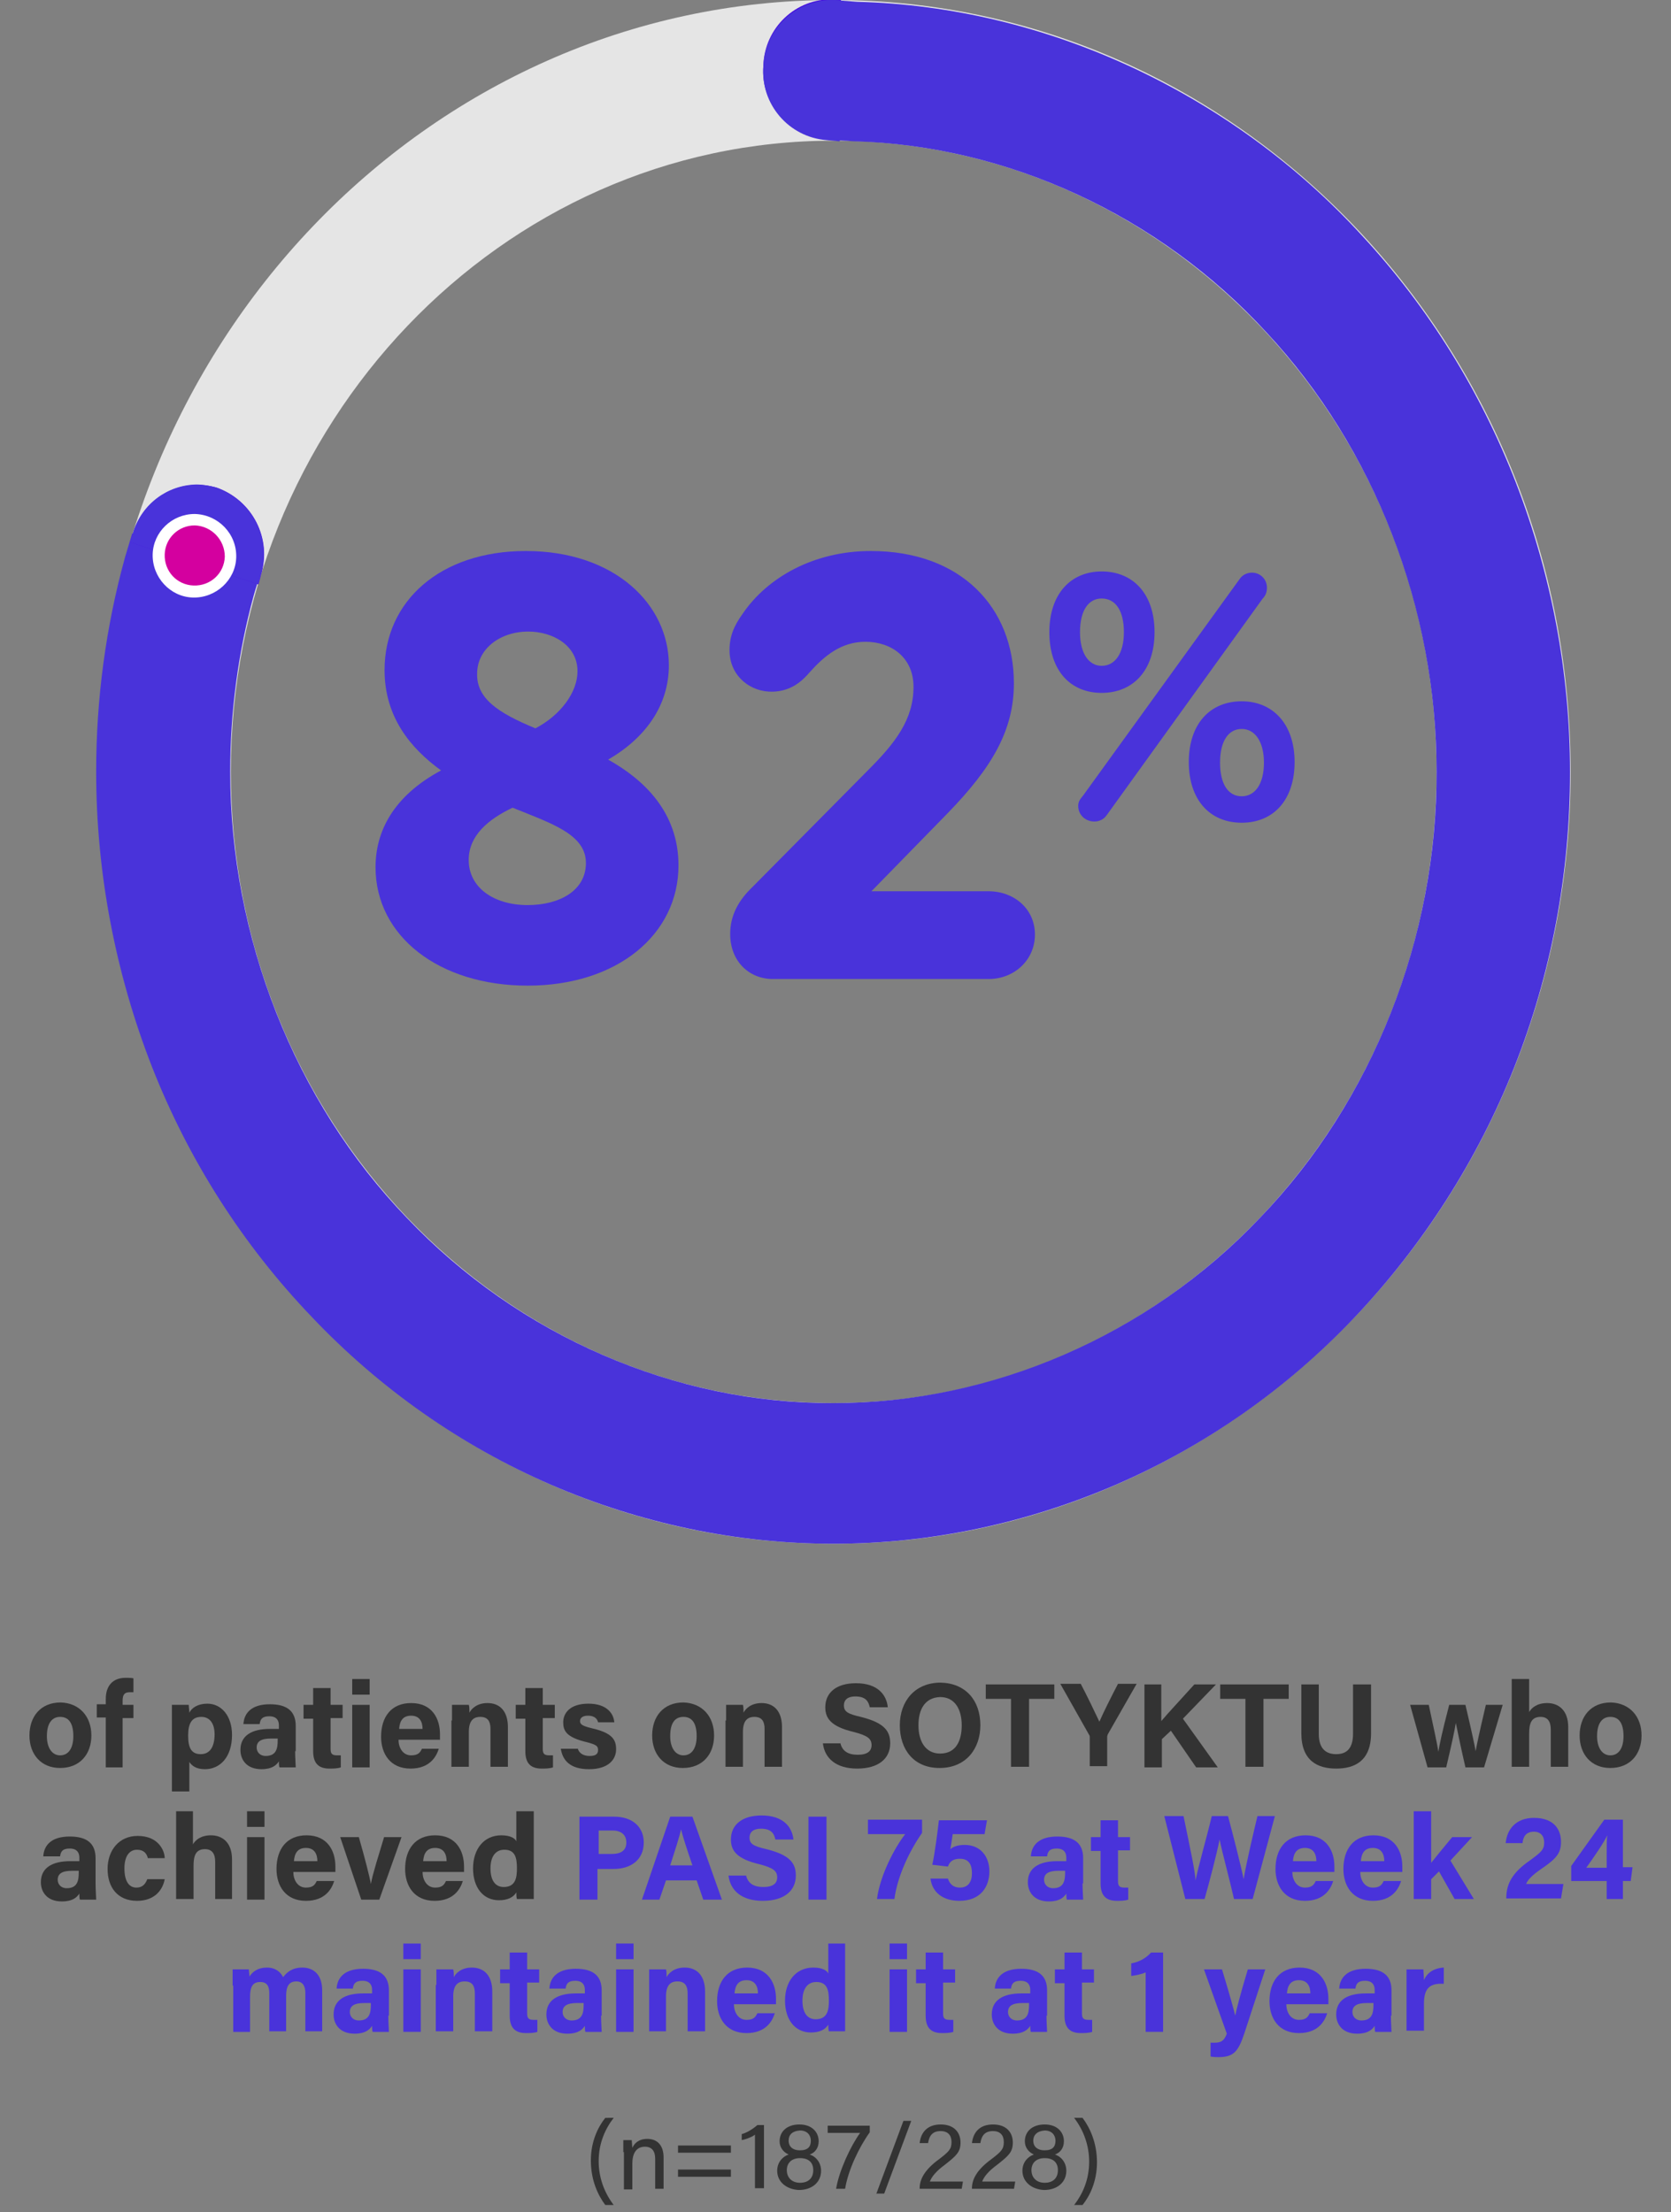<?xml version="1.0" encoding="utf-8"?>
<!-- Generator: Adobe Illustrator 26.5.0, SVG Export Plug-In . SVG Version: 6.00 Build 0)  -->
<svg version="1.1" id="Layer_1" xmlns="http://www.w3.org/2000/svg" xmlns:xlink="http://www.w3.org/1999/xlink" x="0px" y="0px"
	 viewBox="0 0 278 368" style="enable-background:new 0 0 278 368;" xml:space="preserve">
<rect x="0" y="0" width="278" height="368" fill="#808080" stroke="none"/>
<style type="text/css">
	.st0{fill:#E5E5E5;}
	.st1{fill:#440ADE;}
	.st2{clip-path:url(#SVGID_00000029006534375658658250000007120610491638350765_);}
	.st3{fill:#4933DA;}
	.st4{clip-path:url(#SVGID_00000165951686290450883840000010399353596533339531_);}
	.st5{fill:#FFFFFF;}
	.st6{fill:#D4009F;}
	.st7{enable-background:new    ;}
	.st8{fill:#333333;}
</style>
<g id="pasi75_desktop_chartC_mobile" transform="translate(-41.924 -2747.674)">
	<g id="_82_percent_donut" transform="translate(41.924 2747.674)">
		<path id="Path_12210" class="st0" d="M138.7,23.4c-55.3,0-100.3,47.1-100.3,105s45,105,100.3,105s100.3-47.1,100.3-105
			S194,23.4,138.7,23.4 M138.7,256.8c-67.6,0-122.6-57.6-122.6-128.4S71.1,0,138.7,0s122.6,57.6,122.6,128.4
			S206.2,256.8,138.7,256.8"/>
		<path id="Path_12211" class="st1" d="M139.7,23.4l-1.1-0.1l-1.1-0.1c-6.3-0.5-11-6-10.5-12.3c0.2-6.3,5.4-11.2,11.6-11l1.3,0.1
			L139.7,23.4z"/>
		<g id="Group_28760" transform="translate(127.002 0.009)">
			<g>
				<defs>
					<path id="SVGID_1_" d="M0,11c-0.5,6.3,4.2,11.8,10.5,12.3l1.1,0.1l1.1,0.1L13,0.1L11.7,0c-0.3,0-0.7,0-1,0
						C4.8,0.4,0.2,5.2,0,11"/>
				</defs>
				<clipPath id="SVGID_00000006671997362747575230000004694169572227769512_">
					<use xlink:href="#SVGID_1_"  style="overflow:visible;"/>
				</clipPath>
				<g id="Group_28759" style="clip-path:url(#SVGID_00000006671997362747575230000004694169572227769512_);">
					<rect id="Rectangle_17668" x="-0.3" y="-3.2" class="st3" width="14.9" height="27.2"/>
				</g>
			</g>
		</g>
		<path id="_82_percent_donut-2" class="st3" d="M138.7,0v23.3l3.3,0.2c25.7,0.7,50.9,12.4,68.7,31.8c18,19.3,28.3,46,28.3,73v0.1
			c0.1,27.6-10.7,54.8-29.4,74.2c-18.6,19.6-44.6,30.8-70.9,30.8h-0.1c-26.3,0.1-52.3-11.2-70.9-30.8
			c-18.7-19.4-29.4-46.7-29.4-74.2c0,0,0,0,0-0.1c0-9.8,1.3-19.7,3.9-29.2c0,0,0.3-1.1,1-3.3l-5.3-1.8l-5.3-1.8l-5.3-1.8L22,88.7
			l-1.2,4c-3.2,11.6-4.8,23.6-4.8,35.6v0.1c0,16.8,3.2,33.5,9.3,49.1c6.1,15.5,15.1,29.6,26.6,41.6C63.2,231,76.7,240.5,91.7,247
			c14.8,6.4,30.8,9.8,46.9,9.8h0.1c16.1,0,32.1-3.4,46.9-9.8c15-6.5,28.5-16,39.7-27.8c11.4-12,20.5-26.2,26.6-41.6
			c6.2-15.6,9.3-32.3,9.3-49.1v-0.1c0-16.5-3.1-32.8-9-48.1c-5.9-15.2-14.5-29.1-25.6-41.1c-21.7-23.7-52.6-38.1-84-38.9L138.7,0"/>
		<path id="Path_12214" class="st1" d="M21.7,90.2l0.4-1.3c1.6-5.9,7.6-9.4,13.5-7.9c0.1,0,0.3,0.1,0.4,0.1c6,2.1,9.3,8.5,7.4,14.6
			l-0.1,0.4l-0.3,1.1L21.7,90.2z"/>
		<g id="Group_28764" transform="translate(21.66 80.596)">
			<g>
				<defs>
					<path id="SVGID_00000024716903727050915080000009778665358070839948_" d="M0.5,7.9c0,0.1-0.1,0.3-0.1,0.4L0,9.6l21.3,7
						c0.1-0.4,0.2-0.7,0.3-1.1l0.1-0.4C23.6,9,20.3,2.6,14.3,0.5C13.2,0.2,12.1,0,11,0C6.2,0.1,2,3.2,0.5,7.9"/>
				</defs>
				<clipPath id="SVGID_00000143607282895201568030000018290537430986934177_">
					<use xlink:href="#SVGID_00000024716903727050915080000009778665358070839948_"  style="overflow:visible;"/>
				</clipPath>
				<g id="Group_28763" style="clip-path:url(#SVGID_00000143607282895201568030000018290537430986934177_);">
					<rect id="Rectangle_17670" x="-2.7" y="-1.9" class="st3" width="26" height="19.5"/>
				</g>
			</g>
		</g>
		<path id="Path_12216" class="st5" d="M39.3,92.7c-0.1,3.8-3.4,6.8-7.2,6.7c-3.8-0.1-6.8-3.4-6.7-7.2c0.1-3.7,3.2-6.7,7-6.7
			C36.3,85.6,39.4,88.8,39.3,92.7"/>
		<path id="Path_12217" class="st6" d="M37.4,92.6c-0.1,2.8-2.4,4.9-5.2,4.8c-2.8-0.1-4.9-2.4-4.8-5.2c0.1-2.7,2.3-4.8,5-4.8
			C35.2,87.5,37.4,89.8,37.4,92.6"/>
		<g id="Group_30895" transform="translate(-23.922 -12.741)">
			<g class="st7">
				<path class="st3" d="M86.4,157c0-5.9,2.9-11.8,10.9-16.1c-5.1-3.7-9.4-8.9-9.4-16.7c0-11.5,9.3-19.8,23.5-19.8
					c14.8,0,23.8,8.9,23.8,19c0,6.7-3.9,12.1-10.1,15.7c5.9,3.3,11.7,8.7,11.7,17.6c0,11.5-10.2,20-25.1,20
					C97,176.7,86.4,168.5,86.4,157z M111.7,163.3c5.3,0,9.7-2.4,9.7-7c0-4.8-5.8-6.6-12.2-9.2c-4,1.9-7.3,4.6-7.3,8.7
					C101.9,160.4,106.1,163.3,111.7,163.3z M113,133.9c4.2-2.2,7-6,7-9.5c0-4.3-4.1-6.6-8.2-6.6c-4.7,0-8.5,2.9-8.5,7
					C103.2,128.9,106.7,131.3,113,133.9z"/>
				<path class="st3" d="M145.4,168.1c0-3.1,1.4-5.6,3.7-7.8l19.2-19.4c4.5-4.5,7.6-8.4,7.6-13.9c0-4.9-3.7-7.5-8-7.5
					c-4,0-6.8,2.3-9.3,5.1c-1.2,1.4-3,3.1-6.1,3.2c-3.7,0.1-7-2.5-7.2-6.5c-0.1-2.6,0.7-4.4,2.2-6.5c4.1-6,11.8-10.4,21.3-10.4
					c15.1,0,23.8,9.5,23.8,22c0,7.8-3.6,14-11.1,21.7L168.9,161h19.5c4.2,0,7.7,2.9,7.7,7.2c0,4.3-3.5,7.4-7.7,7.4h-35.9
					C148.6,175.6,145.4,172.7,145.4,168.1z"/>
			</g>
			<g class="st7">
				<path class="st3" d="M207.2,107.8c5.2,0,8.8,3.7,8.8,10.1c0,6.4-3.6,10.1-8.8,10.1c-5.2,0-8.7-3.7-8.7-10.1
					C198.5,111.5,202.1,107.8,207.2,107.8z M203.3,146.8c0-0.7,0.3-1.1,0.8-1.7l26.1-36.1c0.5-0.7,1.3-1,2-1c1.4,0,2.5,1.1,2.5,2.5
					c0,0.7-0.2,1.3-0.7,1.8l-26,36.1c-0.5,0.7-1.3,1-2,1C204.5,149.4,203.3,148.3,203.3,146.8z M207.2,123.5c2.2,0,3.7-2,3.7-5.6
					c0-3.6-1.4-5.6-3.7-5.6c-2.2,0-3.6,2-3.6,5.6C203.6,121.5,205.1,123.5,207.2,123.5z M230.5,129.4c5.2,0,8.8,3.8,8.8,10.1
					s-3.5,10.1-8.8,10.1s-8.8-3.8-8.8-10.1S225.2,129.4,230.5,129.4z M230.5,145.2c2.2,0,3.7-2,3.7-5.6c0-3.5-1.5-5.6-3.7-5.6
					c-2.2,0-3.6,2-3.6,5.6C226.9,143.1,228.2,145.2,230.5,145.2z"/>
			</g>
		</g>
		<g class="st7">
			<path class="st8" d="M15.2,288.7c0,3.1-1.9,5.4-5.2,5.4c-3.2,0-5.1-2.3-5.1-5.4c0-3.2,1.9-5.5,5.2-5.5
				C13.2,283.3,15.2,285.5,15.2,288.7z M7.8,288.8c0,2,0.9,3.2,2.2,3.2c1.4,0,2.2-1.2,2.2-3.2c0-2.2-0.8-3.2-2.2-3.2
				C8.7,285.6,7.8,286.6,7.8,288.8z"/>
			<path class="st8" d="M17.6,293.9v-8.2h-1.5v-2.2h1.5v-0.9c0-2.1,1.1-3.5,3.3-3.5c0.5,0,1.1,0,1.3,0.1v2.3c-0.2,0-0.4,0-0.6,0
				c-0.8,0-1.2,0.3-1.2,1.4v0.7h1.8v2.2h-1.8v8.2H17.6z"/>
			<path class="st8" d="M28.6,297.9v-11.8c0-0.8,0-1.7,0-2.5h2.8c0,0.3,0.1,0.9,0.1,1.3c0.4-0.8,1.4-1.5,3-1.5c2.3,0,4.1,2,4.1,5.2
				c0,3.7-2,5.7-4.5,5.7c-1.5,0-2.2-0.6-2.6-1.2v4.9H28.6z M33.5,285.6c-1.6,0-2.2,1.1-2.2,3.1c0,2,0.5,3.1,2.1,3.1
				c1.5,0,2.3-1.2,2.3-3.3C35.7,286.7,34.9,285.6,33.5,285.6z"/>
			<path class="st8" d="M49.1,291.3c0,1,0.1,2.4,0.1,2.7h-2.7c-0.1-0.2-0.1-0.8-0.1-1c-0.4,0.6-1.1,1.3-2.9,1.3
				c-2.5,0-3.5-1.6-3.5-3.2c0-2.4,1.9-3.5,4.9-3.5h1.5v-0.6c0-0.7-0.3-1.5-1.6-1.5c-1.2,0-1.5,0.5-1.6,1.3h-2.7
				c0.1-1.8,1.3-3.3,4.4-3.3c2.8,0,4.3,1.1,4.3,3.6V291.3z M46.3,289.2h-1.2c-1.7,0-2.4,0.5-2.4,1.5c0,0.7,0.5,1.4,1.5,1.4
				c1.8,0,2-1.3,2-2.6V289.2z"/>
			<path class="st8" d="M50.5,283.6h1.6v-2.8h2.9v2.8h2v2.2h-2v5.1c0,0.8,0.2,1.1,1.1,1.1c0.2,0,0.4,0,0.6,0v2
				c-0.6,0.2-1.3,0.2-1.9,0.2c-2,0-2.7-1.1-2.7-2.9v-5.4h-1.6V283.6z"/>
			<path class="st8" d="M58.6,281.9v-2.6h2.9v2.6H58.6z M58.6,283.6h2.9v10.4h-2.9V283.6z"/>
			<path class="st8" d="M66.3,289.4c0,1.3,0.7,2.6,2.1,2.6c1.2,0,1.5-0.5,1.8-1.1H73c-0.4,1.3-1.5,3.3-4.7,3.3
				c-3.4,0-4.9-2.5-4.9-5.3c0-3.3,1.7-5.6,5-5.6c3.5,0,4.8,2.6,4.8,5.2c0,0.4,0,0.6,0,0.9H66.3z M70.3,287.6c0-1.2-0.5-2.2-1.9-2.2
				c-1.4,0-1.9,0.9-2,2.2H70.3z"/>
			<path class="st8" d="M75.2,286.2c0-0.9,0-1.8,0-2.6h2.8c0.1,0.3,0.1,1,0.1,1.3c0.3-0.6,1.2-1.6,3-1.6c2.1,0,3.4,1.4,3.4,4v6.6
				h-2.9v-6.3c0-1.2-0.4-2-1.7-2c-1.2,0-1.9,0.7-1.9,2.5v5.8h-2.9V286.2z"/>
			<path class="st8" d="M85.8,283.6h1.6v-2.8h2.9v2.8h2v2.2h-2v5.1c0,0.8,0.2,1.1,1.1,1.1c0.2,0,0.4,0,0.6,0v2
				c-0.6,0.2-1.3,0.2-1.9,0.2c-2,0-2.7-1.1-2.7-2.9v-5.4h-1.6V283.6z"/>
			<path class="st8" d="M96.1,290.8c0.2,0.8,0.9,1.3,2,1.3c1.1,0,1.4-0.4,1.4-1c0-0.7-0.4-0.9-1.9-1.3c-3.4-0.8-3.9-1.9-3.9-3.3
				c0-1.5,1.1-3.1,4.2-3.1c3.1,0,4.2,1.7,4.3,3.1h-2.7c-0.1-0.4-0.4-1.1-1.7-1.1c-0.9,0-1.3,0.4-1.3,0.9c0,0.5,0.3,0.8,2,1.2
				c3.5,0.8,4,2,4,3.5c0,1.7-1.3,3.3-4.5,3.3c-3.2,0-4.4-1.5-4.7-3.4H96.1z"/>
			<path class="st8" d="M118.8,288.7c0,3.1-1.9,5.4-5.2,5.4c-3.2,0-5.1-2.3-5.1-5.4c0-3.2,1.9-5.5,5.2-5.5
				C116.8,283.3,118.8,285.5,118.8,288.7z M111.5,288.8c0,2,0.9,3.2,2.2,3.2c1.4,0,2.2-1.2,2.2-3.2c0-2.2-0.8-3.2-2.2-3.2
				C112.3,285.6,111.5,286.6,111.5,288.8z"/>
			<path class="st8" d="M120.8,286.2c0-0.9,0-1.8,0-2.6h2.8c0.1,0.3,0.1,1,0.1,1.3c0.3-0.6,1.2-1.6,3-1.6c2.1,0,3.4,1.4,3.4,4v6.6
				h-2.9v-6.3c0-1.2-0.4-2-1.7-2c-1.2,0-1.9,0.7-1.9,2.5v5.8h-2.9V286.2z"/>
			<path class="st8" d="M139.8,289.9c0.3,1.4,1.3,2,2.9,2c1.6,0,2.3-0.6,2.3-1.6c0-1.1-0.7-1.6-3-2.2c-3.8-0.9-4.7-2.3-4.7-4.1
				c0-2.4,1.8-4,5.1-4c3.7,0,5.1,2,5.3,4h-3c-0.2-0.9-0.6-1.8-2.4-1.8c-1.2,0-1.9,0.5-1.9,1.5c0,1,0.6,1.4,2.8,1.9
				c4,1,4.9,2.4,4.9,4.4c0,2.5-1.9,4.2-5.5,4.2c-3.5,0-5.4-1.7-5.7-4.2H139.8z"/>
			<path class="st8" d="M163.1,287c0,3.8-2.3,7.1-6.8,7.1c-4.3,0-6.6-3.1-6.6-7.1c0-4,2.5-7.1,6.8-7.1
				C160.6,280,163.1,282.8,163.1,287z M152.8,287c0,2.7,1.2,4.7,3.6,4.7c2.7,0,3.6-2.2,3.6-4.7c0-2.6-1.1-4.7-3.6-4.7
				C153.9,282.4,152.8,284.3,152.8,287z"/>
			<path class="st8" d="M168.2,282.6H164v-2.4h11.4v2.4h-4.2v11.3h-3V282.6z"/>
			<path class="st8" d="M181.3,293.9v-4.9c0-0.1,0-0.3-0.1-0.4l-4.8-8.5h3.4c1.1,2.1,2.4,4.8,3.1,6.3c0.6-1.4,2.1-4.4,3.1-6.3h3.1
				l-4.8,8.4c0,0.1-0.1,0.2-0.1,0.4v4.9H181.3z"/>
			<path class="st8" d="M190.3,280.2h2.9v6.1c0.9-1.1,3.8-4.2,5.5-6.1h3.6l-5.5,5.7l5.8,8.1h-3.6l-4.2-6.1l-1.5,1.4v4.7h-2.9V280.2z
				"/>
			<path class="st8" d="M207.2,282.6H203v-2.4h11.4v2.4h-4.2v11.3h-3V282.6z"/>
			<path class="st8" d="M219.4,280.2v8.2c0,2.7,1.4,3.4,2.9,3.4c1.7,0,2.8-0.9,2.8-3.4v-8.2h3v8.1c0,4.7-2.8,5.9-5.8,5.9
				c-3.1,0-5.8-1.3-5.8-5.9v-8.1H219.4z"/>
			<path class="st8" d="M237.7,283.6c0.9,4.2,1.4,6.5,1.6,7.8h0c0.2-1.2,0.5-2.8,1.8-7.8h2.7c1.2,5.1,1.5,6.6,1.7,7.7h0
				c0.2-1.1,0.5-2.6,1.7-7.7h2.8l-3.1,10.4h-3.1c-0.9-3.9-1.3-6-1.6-7.4h0c-0.2,1.3-0.7,3.6-1.6,7.4h-3.1l-2.9-10.4H237.7z"/>
			<path class="st8" d="M254.4,279.3v5.5c0.4-0.7,1.3-1.5,3-1.5c1.9,0,3.5,1.2,3.5,4v6.6H258v-6.2c0-1.3-0.5-2.1-1.7-2.1
				c-1.6,0-1.9,1.2-1.9,2.8v5.5h-2.9v-14.6H254.4z"/>
			<path class="st8" d="M273.1,288.7c0,3.1-1.9,5.4-5.2,5.4c-3.2,0-5.1-2.3-5.1-5.4c0-3.2,1.9-5.5,5.2-5.5
				C271.1,283.3,273.1,285.5,273.1,288.7z M265.7,288.8c0,2,0.9,3.2,2.2,3.2c1.4,0,2.2-1.2,2.2-3.2c0-2.2-0.8-3.2-2.2-3.2
				C266.6,285.6,265.7,286.6,265.7,288.8z"/>
		</g>
		<g class="st7">
			<path class="st8" d="M15.9,313.3c0,1,0.1,2.4,0.1,2.7h-2.7c-0.1-0.2-0.1-0.8-0.1-1c-0.4,0.6-1.1,1.3-2.9,1.3
				c-2.5,0-3.5-1.6-3.5-3.2c0-2.4,1.9-3.5,4.9-3.5h1.5v-0.6c0-0.7-0.3-1.5-1.6-1.5c-1.2,0-1.5,0.5-1.6,1.3H7.2
				c0.1-1.8,1.3-3.3,4.4-3.3c2.8,0,4.3,1.1,4.3,3.6V313.3z M13.1,311.2H12c-1.7,0-2.4,0.5-2.4,1.5c0,0.7,0.5,1.4,1.5,1.4
				c1.8,0,2-1.3,2-2.6V311.2z"/>
			<path class="st8" d="M27.4,312.6c-0.3,1.7-1.6,3.6-4.6,3.6c-3.2,0-4.9-2.2-4.9-5.3c0-3.1,1.9-5.5,5-5.5c3.5,0,4.5,2.5,4.5,3.7
				h-2.8c-0.2-0.8-0.7-1.4-1.8-1.4c-1.3,0-2.1,1.1-2.1,3.1c0,2.2,0.8,3.2,2,3.2c1,0,1.5-0.6,1.8-1.4H27.4z"/>
			<path class="st8" d="M32.1,301.3v5.5c0.4-0.7,1.3-1.5,3-1.5c1.9,0,3.5,1.2,3.5,4v6.6h-2.8v-6.2c0-1.3-0.5-2.1-1.7-2.1
				c-1.6,0-1.9,1.2-1.9,2.8v5.5h-2.9v-14.6H32.1z"/>
			<path class="st8" d="M41.1,303.9v-2.6H44v2.6H41.1z M41.1,305.6H44v10.4h-2.9V305.6z"/>
			<path class="st8" d="M48.8,311.4c0,1.3,0.7,2.6,2.1,2.6c1.2,0,1.5-0.5,1.8-1.1h2.9c-0.4,1.3-1.5,3.3-4.7,3.3
				c-3.4,0-4.9-2.5-4.9-5.3c0-3.3,1.7-5.6,5-5.6c3.5,0,4.8,2.6,4.8,5.2c0,0.4,0,0.6,0,0.9H48.8z M52.8,309.6c0-1.2-0.5-2.2-1.9-2.2
				c-1.4,0-1.9,0.9-2,2.2H52.8z"/>
			<path class="st8" d="M59.7,305.6c1,3.5,1.8,6.6,2,7.8h0c0.3-1.7,1.3-4.8,2.2-7.8h2.9l-3.7,10.4h-3l-3.5-10.4H59.7z"/>
			<path class="st8" d="M70.3,311.4c0,1.3,0.7,2.6,2.1,2.6c1.2,0,1.5-0.5,1.8-1.1H77c-0.4,1.3-1.5,3.3-4.7,3.3
				c-3.4,0-4.9-2.5-4.9-5.3c0-3.3,1.7-5.6,5-5.6c3.5,0,4.8,2.6,4.8,5.2c0,0.4,0,0.6,0,0.9H70.3z M74.3,309.6c0-1.2-0.5-2.2-1.9-2.2
				c-1.4,0-1.9,0.9-2,2.2H74.3z"/>
			<path class="st8" d="M88.8,301.3v11.8c0,0.9,0,1.9,0,2.8H86c-0.1-0.3-0.1-0.8-0.1-1.1c-0.5,0.8-1.4,1.3-2.9,1.3
				c-2.6,0-4.3-2.1-4.3-5.3c0-3.2,1.8-5.5,4.7-5.5c1.5,0,2.3,0.5,2.5,1v-5H88.8z M83.8,313.9c2,0,2.2-1.6,2.2-3.1
				c0-1.8-0.3-3.1-2.1-3.1c-1.5,0-2.3,1.2-2.3,3.1C81.6,312.8,82.4,313.9,83.8,313.9z"/>
		</g>
		<g class="st7">
			<path class="st3" d="M96.5,302.2h5.7c2.9,0,4.9,1.6,4.9,4.3c0,3-2.3,4.4-5,4.4h-2.7v5.1h-3V302.2z M99.5,308.4h2.3
				c1.4,0,2.4-0.5,2.4-1.9c0-1.4-1-2-2.3-2h-2.3V308.4z"/>
			<path class="st3" d="M110.8,312.8l-1.1,3.2h-2.9l4.7-13.8h3.7l4.9,13.8h-3.1l-1.1-3.2H110.8z M115.2,310.3c-1-2.9-1.6-4.8-1.9-6
				h0c-0.3,1.4-1,3.5-1.8,6H115.2z"/>
			<path class="st3" d="M124.1,311.9c0.3,1.4,1.3,2,2.9,2c1.6,0,2.3-0.6,2.3-1.6c0-1.1-0.7-1.6-3-2.2c-3.8-0.9-4.7-2.3-4.7-4.1
				c0-2.4,1.8-4,5.1-4c3.7,0,5.1,2,5.3,4h-3c-0.2-0.9-0.6-1.8-2.4-1.8c-1.2,0-1.9,0.5-1.9,1.5c0,1,0.6,1.4,2.8,1.9
				c4,1,4.9,2.4,4.9,4.4c0,2.5-1.9,4.2-5.5,4.2c-3.5,0-5.4-1.7-5.7-4.2H124.1z"/>
			<path class="st3" d="M137.5,302.2v13.8h-3v-13.8H137.5z"/>
			<path class="st3" d="M153.4,302.8v2.1c-2.1,3-4.1,7.2-4.6,11h-2.9c0.5-3.9,2.9-8.5,4.7-10.8h-6.2v-2.4H153.4z"/>
			<path class="st3" d="M163.8,305.1h-5.3c-0.1,0.7-0.3,2-0.4,2.5c0.5-0.4,1.2-0.7,2.4-0.7c2.6,0,4.1,1.9,4.1,4.4
				c0,2.5-1.4,4.9-5,4.9c-2.6,0-4.5-1.3-4.8-3.7h2.9c0.3,0.9,0.9,1.5,2,1.5c1.4,0,2-1,2-2.4c0-1.4-0.5-2.4-2-2.4
				c-1.2,0-1.7,0.5-2,1.3l-2.6-0.3c0.4-1.7,0.9-5.6,1.1-7.4h8L163.8,305.1z"/>
			<path class="st3" d="M180.1,313.3c0,1,0.1,2.4,0.1,2.7h-2.7c-0.1-0.2-0.1-0.8-0.1-1c-0.4,0.6-1.1,1.3-2.9,1.3
				c-2.5,0-3.5-1.6-3.5-3.2c0-2.4,1.9-3.5,4.9-3.5h1.5v-0.6c0-0.7-0.3-1.5-1.6-1.5c-1.2,0-1.5,0.5-1.6,1.3h-2.7
				c0.1-1.8,1.3-3.3,4.4-3.3c2.8,0,4.3,1.1,4.3,3.6V313.3z M177.3,311.2h-1.2c-1.7,0-2.4,0.5-2.4,1.5c0,0.7,0.5,1.4,1.5,1.4
				c1.8,0,2-1.3,2-2.6V311.2z"/>
			<path class="st3" d="M181.5,305.6h1.6v-2.8h2.9v2.8h2v2.2h-2v5.1c0,0.8,0.2,1.1,1.1,1.1c0.2,0,0.4,0,0.6,0v2
				c-0.6,0.2-1.3,0.2-1.9,0.2c-2,0-2.7-1.1-2.7-2.9v-5.4h-1.6V305.6z"/>
			<path class="st3" d="M197.2,315.9l-3.5-13.8h3.2c1.3,6.3,1.9,9.1,2,10.7h0c0.5-2.5,1.9-7.3,2.7-10.7h2.7c0.7,2.6,2.1,8,2.6,10.5
				h0c0.5-3,1.8-8.4,2.3-10.5h2.9l-3.7,13.8h-3.1c-0.7-3.1-1.9-7.5-2.4-9.9h0c-0.5,2.5-1.7,7.1-2.5,9.9H197.2z"/>
			<path class="st3" d="M215,311.4c0,1.3,0.7,2.6,2.1,2.6c1.2,0,1.5-0.5,1.8-1.1h2.9c-0.4,1.3-1.5,3.3-4.7,3.3
				c-3.4,0-4.9-2.5-4.9-5.3c0-3.3,1.7-5.6,5-5.6c3.5,0,4.8,2.6,4.8,5.2c0,0.4,0,0.6,0,0.9H215z M219,309.6c0-1.2-0.5-2.2-1.9-2.2
				c-1.4,0-1.9,0.9-2,2.2H219z"/>
			<path class="st3" d="M226.3,311.4c0,1.3,0.7,2.6,2.1,2.6c1.2,0,1.5-0.5,1.8-1.1h2.9c-0.4,1.3-1.5,3.3-4.7,3.3
				c-3.4,0-4.9-2.5-4.9-5.3c0-3.3,1.7-5.6,5-5.6c3.5,0,4.8,2.6,4.8,5.2c0,0.4,0,0.6,0,0.9H226.3z M230.3,309.6
				c0-1.2-0.5-2.2-1.9-2.2c-1.4,0-1.9,0.9-2,2.2H230.3z"/>
			<path class="st3" d="M238,310c0.8-1,2.1-2.6,3.6-4.4h3.3l-3.6,3.9l3.9,6.4h-3.2l-2.6-4.6l-1.3,1.3v3.3h-2.9v-14.6h2.9V310z"/>
			<path class="st3" d="M250.6,315.9v-0.2c0-2.3,1-4.2,3.9-6.2c1.9-1.4,2.4-1.8,2.4-3c0-1.1-0.6-1.8-1.7-1.8c-1.3,0-1.8,0.8-1.9,1.9
				h-2.8c0.2-2.3,1.7-4.2,4.7-4.2c3.4,0,4.5,2,4.5,4c0,1.9-0.8,2.8-3.3,4.5c-1.6,1.1-2.3,1.9-2.5,2.5h6.2l-0.4,2.4H250.6z"/>
			<path class="st3" d="M267.3,315.9v-3h-5.9v-2.5l5.5-7.7h3.1v7.9h1.6l-0.3,2.3H270v3H267.3z M267.3,308.3c0-1.4,0-2.2,0.1-3
				c-0.5,1.1-2.2,3.6-3.5,5.4h3.4V308.3z"/>
		</g>
		<g class="st7">
			<path class="st3" d="M38.7,330.3c0-0.9,0-1.8,0-2.7h2.7c0,0.3,0.1,0.8,0.1,1.2c0.5-0.8,1.4-1.5,2.9-1.5c1.5,0,2.3,0.8,2.7,1.6
				c0.6-0.8,1.5-1.6,3.2-1.6c1.8,0,3.3,1.1,3.3,3.8v6.8h-2.8v-6.4c0-0.9-0.3-1.9-1.5-1.9c-1.2,0-1.7,0.8-1.7,2.4v5.9h-2.8v-6.3
				c0-1.1-0.3-1.9-1.5-1.9c-1.2,0-1.7,0.7-1.7,2.5v5.8h-2.8V330.3z"/>
			<path class="st3" d="M64.6,335.3c0,1,0.1,2.4,0.1,2.7H62c-0.1-0.2-0.1-0.8-0.1-1c-0.4,0.6-1.1,1.3-2.9,1.3
				c-2.5,0-3.5-1.6-3.5-3.2c0-2.4,1.9-3.5,4.9-3.5h1.5v-0.6c0-0.7-0.3-1.5-1.6-1.5c-1.2,0-1.5,0.5-1.6,1.3h-2.7
				c0.1-1.8,1.3-3.3,4.4-3.3c2.8,0,4.3,1.1,4.3,3.6V335.3z M61.8,333.2h-1.2c-1.7,0-2.4,0.5-2.4,1.5c0,0.7,0.5,1.4,1.5,1.4
				c1.8,0,2-1.3,2-2.6V333.2z"/>
			<path class="st3" d="M67.1,325.9v-2.6H70v2.6H67.1z M67.1,327.6H70v10.4h-2.9V327.6z"/>
			<path class="st3" d="M72.6,330.2c0-0.9,0-1.8,0-2.6h2.8c0.1,0.3,0.1,1,0.1,1.3c0.3-0.6,1.2-1.6,3-1.6c2.1,0,3.4,1.4,3.4,4v6.6H79
				v-6.3c0-1.2-0.4-2-1.7-2c-1.2,0-1.9,0.7-1.9,2.5v5.8h-2.9V330.2z"/>
			<path class="st3" d="M83.2,327.6h1.6v-2.8h2.9v2.8h2v2.2h-2v5.1c0,0.8,0.2,1.1,1.1,1.1c0.2,0,0.4,0,0.6,0v2
				c-0.6,0.2-1.3,0.2-1.9,0.2c-2,0-2.7-1.1-2.7-2.9v-5.4h-1.6V327.6z"/>
			<path class="st3" d="M100,335.3c0,1,0.1,2.4,0.1,2.7h-2.7c-0.1-0.2-0.1-0.8-0.1-1c-0.4,0.6-1.1,1.3-2.9,1.3
				c-2.5,0-3.5-1.6-3.5-3.2c0-2.4,1.9-3.5,4.9-3.5h1.5v-0.6c0-0.7-0.3-1.5-1.6-1.5c-1.2,0-1.5,0.5-1.6,1.3h-2.7
				c0.1-1.8,1.3-3.3,4.4-3.3c2.8,0,4.3,1.1,4.3,3.6V335.3z M97.2,333.2H96c-1.7,0-2.4,0.5-2.4,1.5c0,0.7,0.5,1.4,1.5,1.4
				c1.8,0,2-1.3,2-2.6V333.2z"/>
			<path class="st3" d="M102.5,325.9v-2.6h2.9v2.6H102.5z M102.5,327.6h2.9v10.4h-2.9V327.6z"/>
			<path class="st3" d="M108,330.2c0-0.9,0-1.8,0-2.6h2.8c0.1,0.3,0.1,1,0.1,1.3c0.3-0.6,1.2-1.6,3-1.6c2.1,0,3.4,1.4,3.4,4v6.6
				h-2.9v-6.3c0-1.2-0.4-2-1.7-2c-1.2,0-1.9,0.7-1.9,2.5v5.8H108V330.2z"/>
			<path class="st3" d="M122.1,333.4c0,1.3,0.7,2.6,2.1,2.6c1.2,0,1.5-0.5,1.8-1.1h2.9c-0.4,1.3-1.5,3.3-4.7,3.3
				c-3.4,0-4.9-2.5-4.9-5.3c0-3.3,1.7-5.6,5-5.6c3.5,0,4.8,2.6,4.8,5.2c0,0.4,0,0.6,0,0.9H122.1z M126.1,331.6
				c0-1.2-0.5-2.2-1.9-2.2c-1.4,0-1.9,0.9-2,2.2H126.1z"/>
			<path class="st3" d="M140.6,323.3v11.8c0,0.9,0,1.9,0,2.8h-2.7c-0.1-0.3-0.1-0.8-0.1-1.1c-0.5,0.8-1.4,1.3-2.9,1.3
				c-2.6,0-4.3-2.1-4.3-5.3c0-3.2,1.8-5.5,4.7-5.5c1.5,0,2.3,0.5,2.5,1v-5H140.6z M135.7,335.9c2,0,2.2-1.6,2.2-3.1
				c0-1.8-0.3-3.1-2.1-3.1c-1.5,0-2.3,1.2-2.3,3.1C133.5,334.8,134.3,335.9,135.7,335.9z"/>
			<path class="st3" d="M148,325.9v-2.6h2.9v2.6H148z M148,327.6h2.9v10.4H148V327.6z"/>
			<path class="st3" d="M152.4,327.6h1.6v-2.8h2.9v2.8h2v2.2h-2v5.1c0,0.8,0.2,1.1,1.1,1.1c0.2,0,0.4,0,0.6,0v2
				c-0.6,0.2-1.3,0.2-1.9,0.2c-2,0-2.7-1.1-2.7-2.9v-5.4h-1.6V327.6z"/>
			<path class="st3" d="M174.1,335.3c0,1,0.1,2.4,0.1,2.7h-2.7c-0.1-0.2-0.1-0.8-0.1-1c-0.4,0.6-1.1,1.3-2.9,1.3
				c-2.5,0-3.5-1.6-3.5-3.2c0-2.4,1.9-3.5,4.9-3.5h1.5v-0.6c0-0.7-0.3-1.5-1.6-1.5c-1.2,0-1.5,0.5-1.6,1.3h-2.7
				c0.1-1.8,1.3-3.3,4.4-3.3c2.8,0,4.3,1.1,4.3,3.6V335.3z M171.3,333.2h-1.2c-1.7,0-2.4,0.5-2.4,1.5c0,0.7,0.5,1.4,1.5,1.4
				c1.8,0,2-1.3,2-2.6V333.2z"/>
			<path class="st3" d="M175.5,327.6h1.6v-2.8h2.9v2.8h2v2.2h-2v5.1c0,0.8,0.2,1.1,1.1,1.1c0.2,0,0.4,0,0.6,0v2
				c-0.6,0.2-1.3,0.2-1.9,0.2c-2,0-2.7-1.1-2.7-2.9v-5.4h-1.6V327.6z"/>
			<path class="st3" d="M190.6,337.9v-9.8c-0.6,0.3-1.7,0.5-2.4,0.6v-2.1c1.3-0.2,2.5-0.9,3.3-1.8h2v13.2H190.6z"/>
			<path class="st3" d="M203.3,327.6c1.1,3.6,2,6.8,2.2,7.7h0c0.2-1,0.8-3.4,2.1-7.7h2.9l-3.5,10.7c-1,3-1.8,3.9-4.3,3.9
				c-0.3,0-0.8,0-1.3-0.1v-2.3c0.2,0,0.5,0,0.7,0c1.1,0,1.6-0.4,2-1.5l-3.8-10.7H203.3z"/>
			<path class="st3" d="M214,333.4c0,1.3,0.7,2.6,2.1,2.6c1.2,0,1.5-0.5,1.8-1.1h2.9c-0.4,1.3-1.5,3.3-4.7,3.3
				c-3.4,0-4.9-2.5-4.9-5.3c0-3.3,1.7-5.6,5-5.6c3.5,0,4.8,2.6,4.8,5.2c0,0.4,0,0.6,0,0.9H214z M218,331.6c0-1.2-0.5-2.2-1.9-2.2
				c-1.4,0-1.9,0.9-2,2.2H218z"/>
			<path class="st3" d="M231.4,335.3c0,1,0.1,2.4,0.1,2.7h-2.7c-0.1-0.2-0.1-0.8-0.1-1c-0.4,0.6-1.1,1.3-2.9,1.3
				c-2.5,0-3.5-1.6-3.5-3.2c0-2.4,1.9-3.5,4.9-3.5h1.5v-0.6c0-0.7-0.3-1.5-1.6-1.5c-1.2,0-1.5,0.5-1.6,1.3h-2.7
				c0.1-1.8,1.3-3.3,4.4-3.3c2.8,0,4.3,1.1,4.3,3.6V335.3z M228.6,333.2h-1.2c-1.7,0-2.4,0.5-2.4,1.5c0,0.7,0.5,1.4,1.5,1.4
				c1.8,0,2-1.3,2-2.6V333.2z"/>
			<path class="st3" d="M234,330.4c0-1,0-1.9,0-2.8h2.8c0,0.2,0.1,1.3,0.1,1.8c0.5-1.2,1.6-2,3.3-2.1v2.7c-2.1-0.1-3.3,0.5-3.3,3.3
				v4.5H234V330.4z"/>
		</g>
		<g class="st7">
			<path class="st8" d="M102.1,352.3c-1.4,1.8-2.5,4.2-2.5,7.2c0,2.7,0.9,5.2,2.5,7.3h-1.4c-1.2-1.6-2.4-4.1-2.4-7.4
				c0-3.2,1.2-5.6,2.4-7.1H102.1z"/>
			<path class="st8" d="M103.7,358c0-0.7,0-1.4,0-2h1.4c0,0.2,0.1,1.1,0.1,1.3c0.3-0.7,1-1.5,2.5-1.5c1.5,0,2.7,0.9,2.7,3.1v5.2
				h-1.4v-5c0-1.2-0.5-2-1.7-2c-1.5,0-2.1,1.2-2.1,2.8v4.3h-1.4V358z"/>
			<path class="st8" d="M121.6,356.9v1.2h-8.8v-1.2H121.6z M121.6,360.9v1.2h-8.8v-1.2H121.6z"/>
			<path class="st8" d="M125.6,364v-8.9c-0.5,0.4-1.6,0.8-2.2,0.9V355c0.8-0.2,1.8-0.8,2.6-1.5h1.1V364H125.6z"/>
			<path class="st8" d="M129.3,361.1c0-1.5,1-2.4,1.9-2.7c-0.9-0.4-1.5-1.2-1.5-2.2c0-1.6,1.2-2.8,3.3-2.8c2,0,3.2,1.2,3.2,2.8
				c0,1.1-0.6,1.9-1.5,2.2c1,0.3,1.9,1.3,1.9,2.7c0,2-1.6,3.2-3.7,3.2C130.9,364.2,129.3,363,129.3,361.1z M135.3,361
				c0-1.3-0.8-2-2.2-2c-1.5,0-2.2,0.9-2.2,2c0,1.2,0.8,2.1,2.2,2.1C134.4,363.1,135.3,362.4,135.3,361z M131.2,356.1
				c0,0.9,0.6,1.6,1.9,1.6c1.3,0,1.8-0.6,1.8-1.6c0-0.9-0.6-1.7-1.8-1.7C131.7,354.5,131.2,355.2,131.2,356.1z"/>
			<path class="st8" d="M144.7,353.5v1.2c-1.8,2.5-3.6,6.3-4.1,9.4h-1.5c0.5-3,2.4-7.1,4-9.3h-5.4v-1.2H144.7z"/>
			<path class="st8" d="M145.8,364.9l4.5-12.1h1.3l-4.5,12.1H145.8z"/>
			<path class="st8" d="M153,364L153,364c0-1.6,1-3.2,3.2-4.8c1.7-1.3,2.1-1.7,2.1-2.9c0-1.1-0.6-1.8-1.8-1.8c-1.3,0-1.9,0.7-2.1,2
				H153c0.2-1.8,1.3-3.1,3.5-3.1c2.4,0,3.3,1.5,3.3,3c0,1.6-0.7,2.2-2.6,3.7c-1.5,1.1-2.2,2-2.5,2.8h5.5l-0.2,1.2H153z"/>
			<path class="st8" d="M161.7,364L161.7,364c0-1.6,1-3.2,3.2-4.8c1.7-1.3,2.1-1.7,2.1-2.9c0-1.1-0.6-1.8-1.8-1.8
				c-1.3,0-1.9,0.7-2.1,2h-1.4c0.2-1.8,1.3-3.1,3.5-3.1c2.4,0,3.3,1.5,3.3,3c0,1.6-0.7,2.2-2.6,3.7c-1.5,1.1-2.2,2-2.5,2.8h5.5
				l-0.2,1.2H161.7z"/>
			<path class="st8" d="M170.1,361.1c0-1.5,1-2.4,1.9-2.7c-0.9-0.4-1.5-1.2-1.5-2.2c0-1.6,1.2-2.8,3.3-2.8c2,0,3.2,1.2,3.2,2.8
				c0,1.1-0.6,1.9-1.5,2.2c1,0.3,1.9,1.3,1.9,2.7c0,2-1.6,3.2-3.7,3.2C171.7,364.2,170.1,363,170.1,361.1z M176,361
				c0-1.3-0.8-2-2.2-2c-1.5,0-2.2,0.9-2.2,2c0,1.2,0.8,2.1,2.2,2.1C175.1,363.1,176,362.4,176,361z M171.9,356.1
				c0,0.9,0.6,1.6,1.9,1.6c1.3,0,1.8-0.6,1.8-1.6c0-0.9-0.6-1.7-1.8-1.7C172.5,354.5,171.9,355.2,171.9,356.1z"/>
			<path class="st8" d="M178.7,366.8c1.4-1.8,2.5-4.2,2.5-7.2c0-2.7-0.9-5.2-2.5-7.3h1.4c1.2,1.6,2.4,4.1,2.4,7.4
				c0,3.2-1.2,5.6-2.4,7.1H178.7z"/>
		</g>
	</g>
</g>
</svg>
